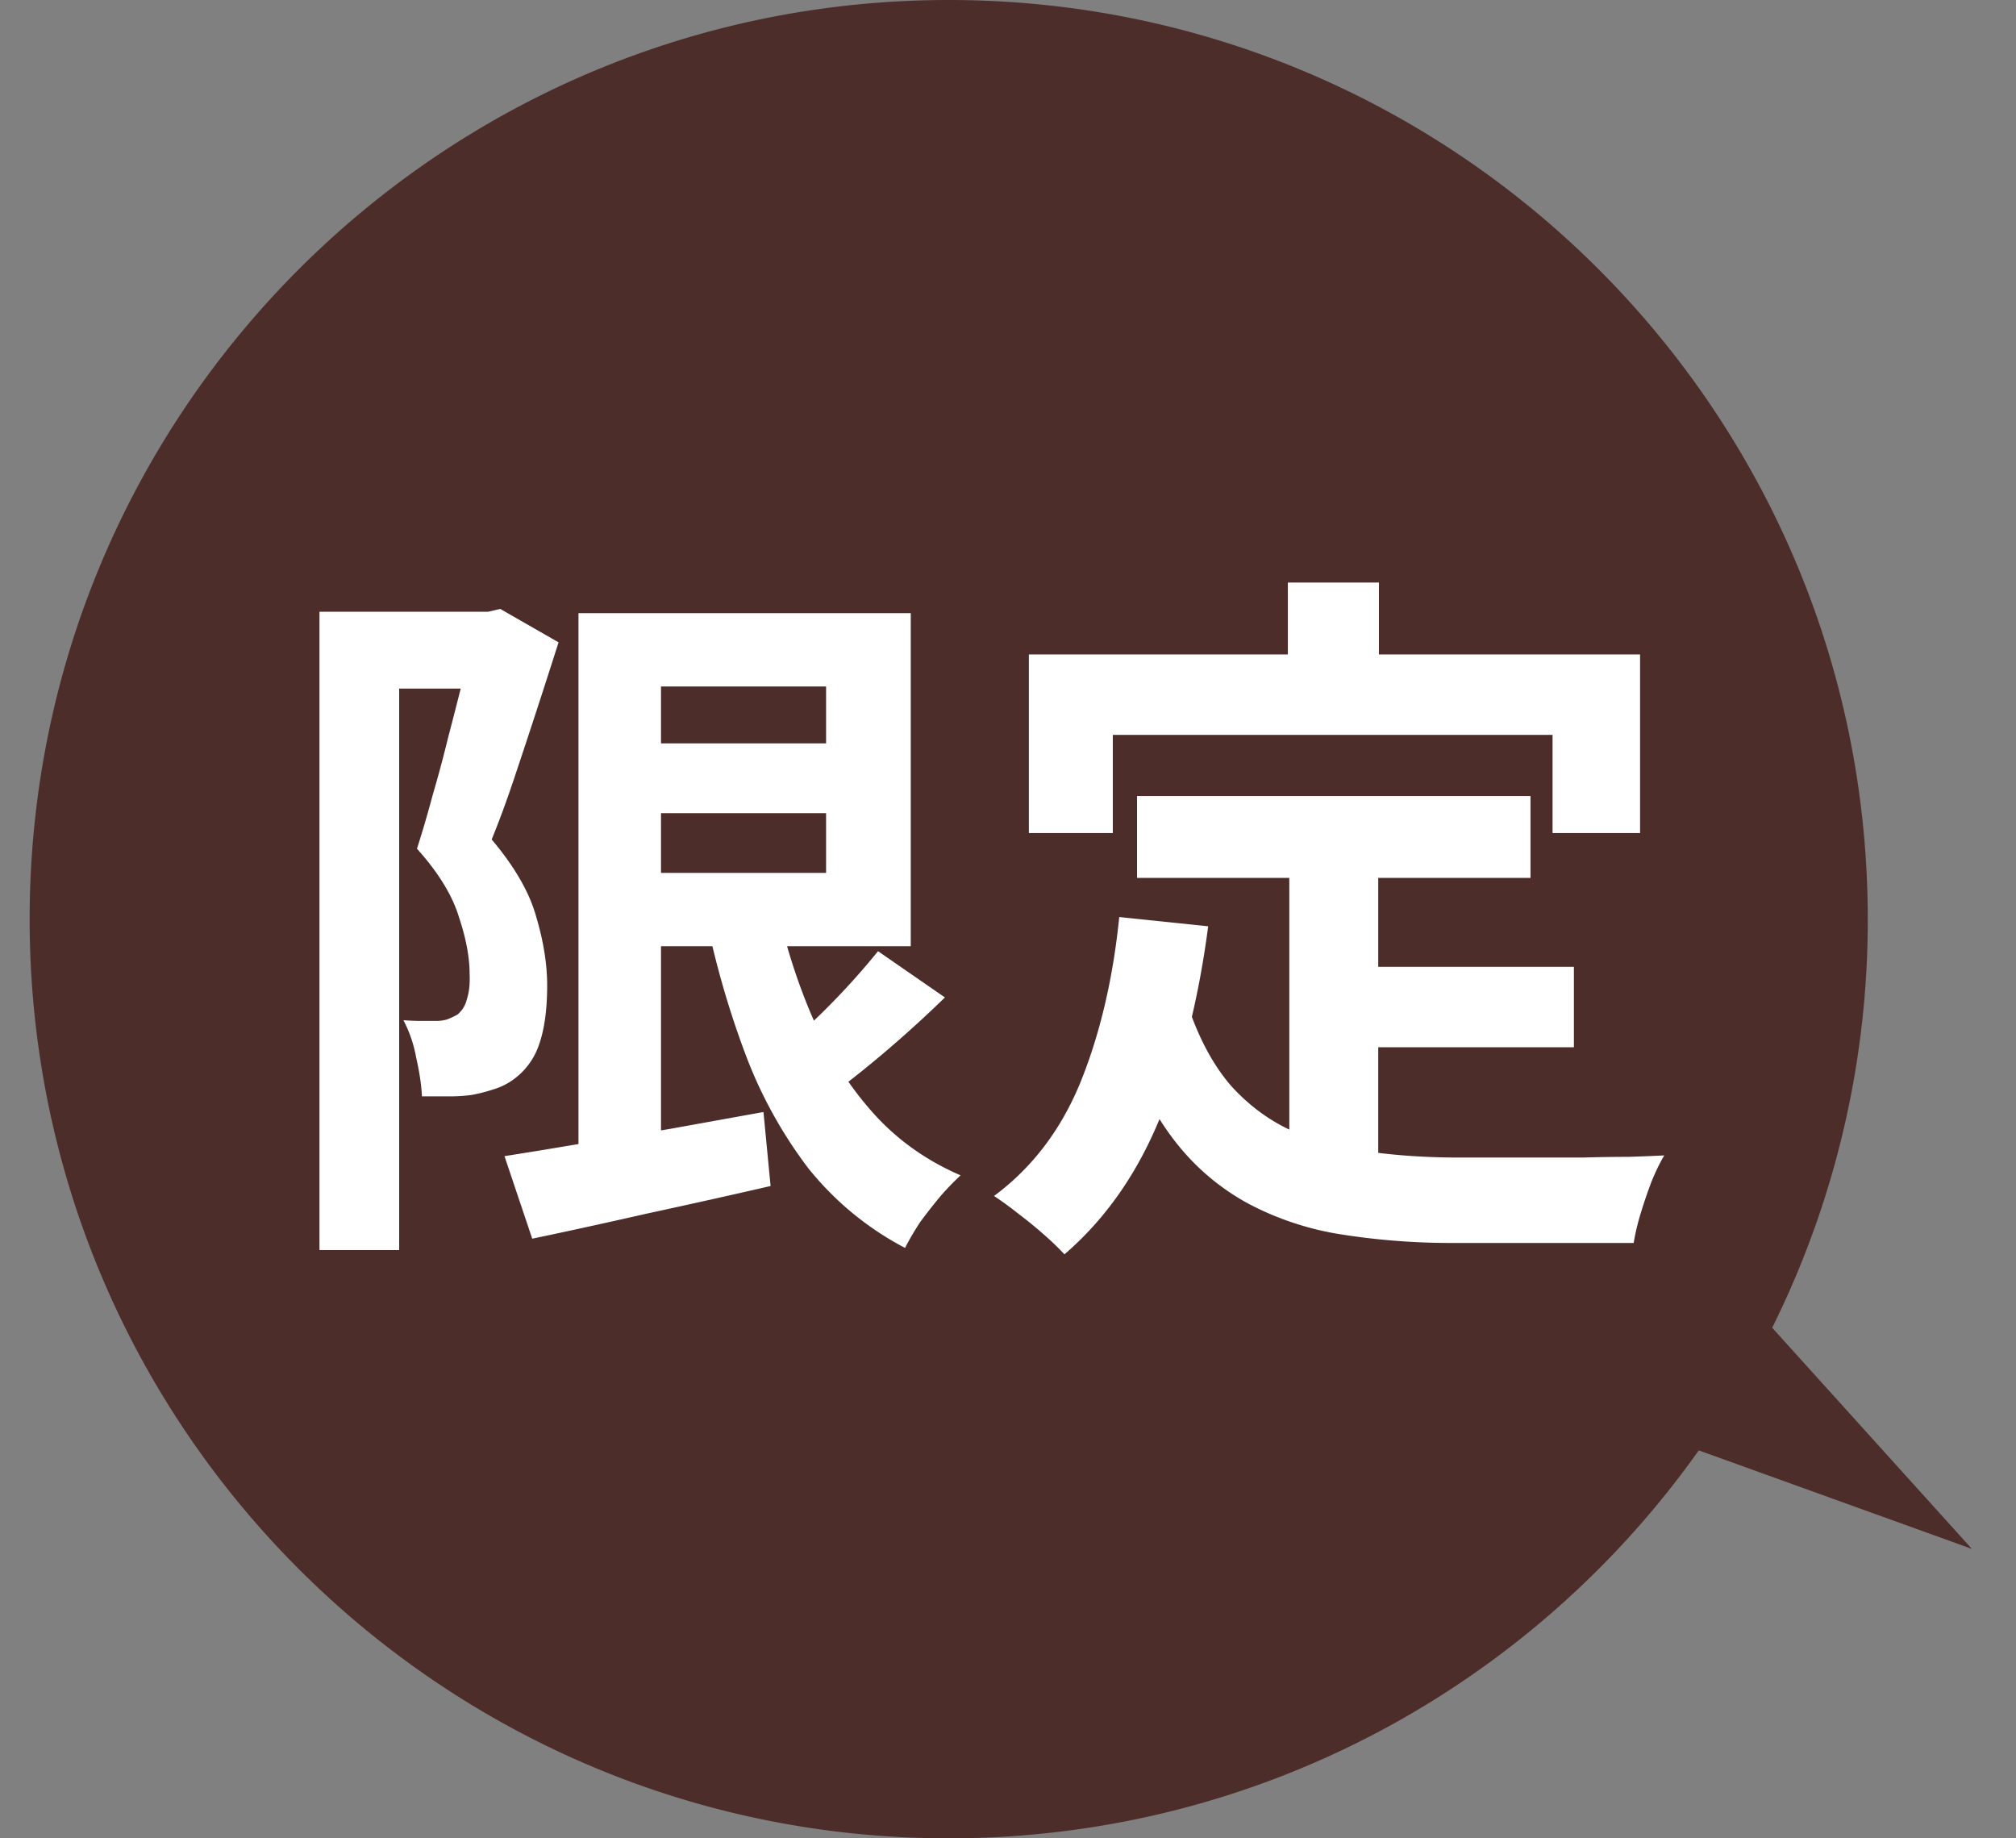 <svg width="34" height="31" fill="none" xmlns="http://www.w3.org/2000/svg"><rect width="100%" height="100%" fill="#808080" stroke="none"/><path fill-rule="evenodd" clip-rule="evenodd" d="M29.888 22.39A15.437 15.437 0 0031.5 15.5C31.5 6.94 24.56 0 16 0 7.44 0 .5 6.94.5 15.5.5 24.06 7.44 31 16 31c5.223 0 9.843-2.583 12.65-6.542l4.606 1.661-3.368-3.729z" fill="#4D2D2A"/><path d="M10.572 12.536H14.7v1.176h-4.128v-1.176zm-2.064 6.96c.36-.056.776-.124 1.248-.204l1.524-.252 1.596-.288.12 1.248c-.696.16-1.396.316-2.1.468-.704.16-1.344.3-1.92.42l-.468-1.392zm1.248-9.156h1.392v9.48H9.756v-9.48zm.816 0h4.788v5.616h-4.788V14.72h3.36v-3.144h-3.36V10.34zm2.496 4.788c.152.72.36 1.388.624 2.004.264.608.6 1.144 1.008 1.608.408.464.908.824 1.5 1.08a4.778 4.778 0 00-.336.348c-.12.144-.236.292-.348.444-.104.16-.188.304-.252.432a5.143 5.143 0 01-1.632-1.344 7.56 7.56 0 01-1.068-1.944 15.2 15.2 0 01-.684-2.424l1.188-.204zm1.74.912l1.128.78c-.328.32-.676.636-1.044.948-.36.304-.692.564-.996.78l-.888-.684c.192-.16.396-.344.612-.552a12.376 12.376 0 001.188-1.272zm-9.42-5.724h2.988v1.296H6.732v9.468H5.388V10.316zm2.592 0h.252l.204-.048.984.564a155.403 155.403 0 01-.744 2.28c-.128.384-.256.732-.384 1.044.392.464.644.904.756 1.32.12.408.18.788.18 1.14 0 .4-.044.728-.132.984a1.194 1.194 0 01-.432.6 1.103 1.103 0 01-.336.168c-.12.04-.244.072-.372.096a2.84 2.84 0 01-.396.024h-.444c-.008-.184-.04-.4-.096-.648a2.197 2.197 0 00-.216-.636c.112.008.212.012.3.012h.252a.653.653 0 00.18-.024c.064-.024.124-.052.18-.084a.471.471 0 00.156-.252c.04-.12.056-.264.048-.432 0-.28-.06-.6-.18-.96-.112-.368-.348-.752-.708-1.152.088-.272.176-.572.264-.9.096-.328.184-.656.264-.984.088-.336.168-.648.24-.936.08-.296.14-.54.18-.732v-.444zm11.196 3.108h6.636v1.38h-6.636v-1.38zm3.324 2.88h4.044v1.356H22.5v-1.356zm-.756-2.076h1.5v5.796l-1.5-.18v-5.616zm-2.868 1.236l1.5.156c-.16 1.224-.432 2.304-.816 3.24-.384.936-.92 1.7-1.608 2.292a4.584 4.584 0 00-.336-.324 7.079 7.079 0 00-.456-.372 5.184 5.184 0 00-.396-.288c.648-.48 1.136-1.124 1.464-1.932.328-.816.544-1.74.648-2.772zm1.164 1.512c.184.544.424.988.72 1.332.304.336.652.592 1.044.768.4.168.836.284 1.308.348.472.064.972.096 1.5.096h2.076c.28-.008.54-.012.78-.012.24-.008.44-.016.6-.024-.072.12-.144.268-.216.444a8.145 8.145 0 00-.18.528 3.765 3.765 0 00-.12.504H24.54a11.87 11.87 0 01-1.92-.144 4.996 4.996 0 01-1.584-.528 3.95 3.95 0 01-1.248-1.08c-.36-.472-.668-1.088-.924-1.848l1.176-.384zm1.68-7.152h1.536v2.184H21.72V9.824zm-4.368 1.212H27.66v3.012h-1.476v-1.656h-7.416v1.656h-1.416v-3.012z" fill="#fff"/></svg>
